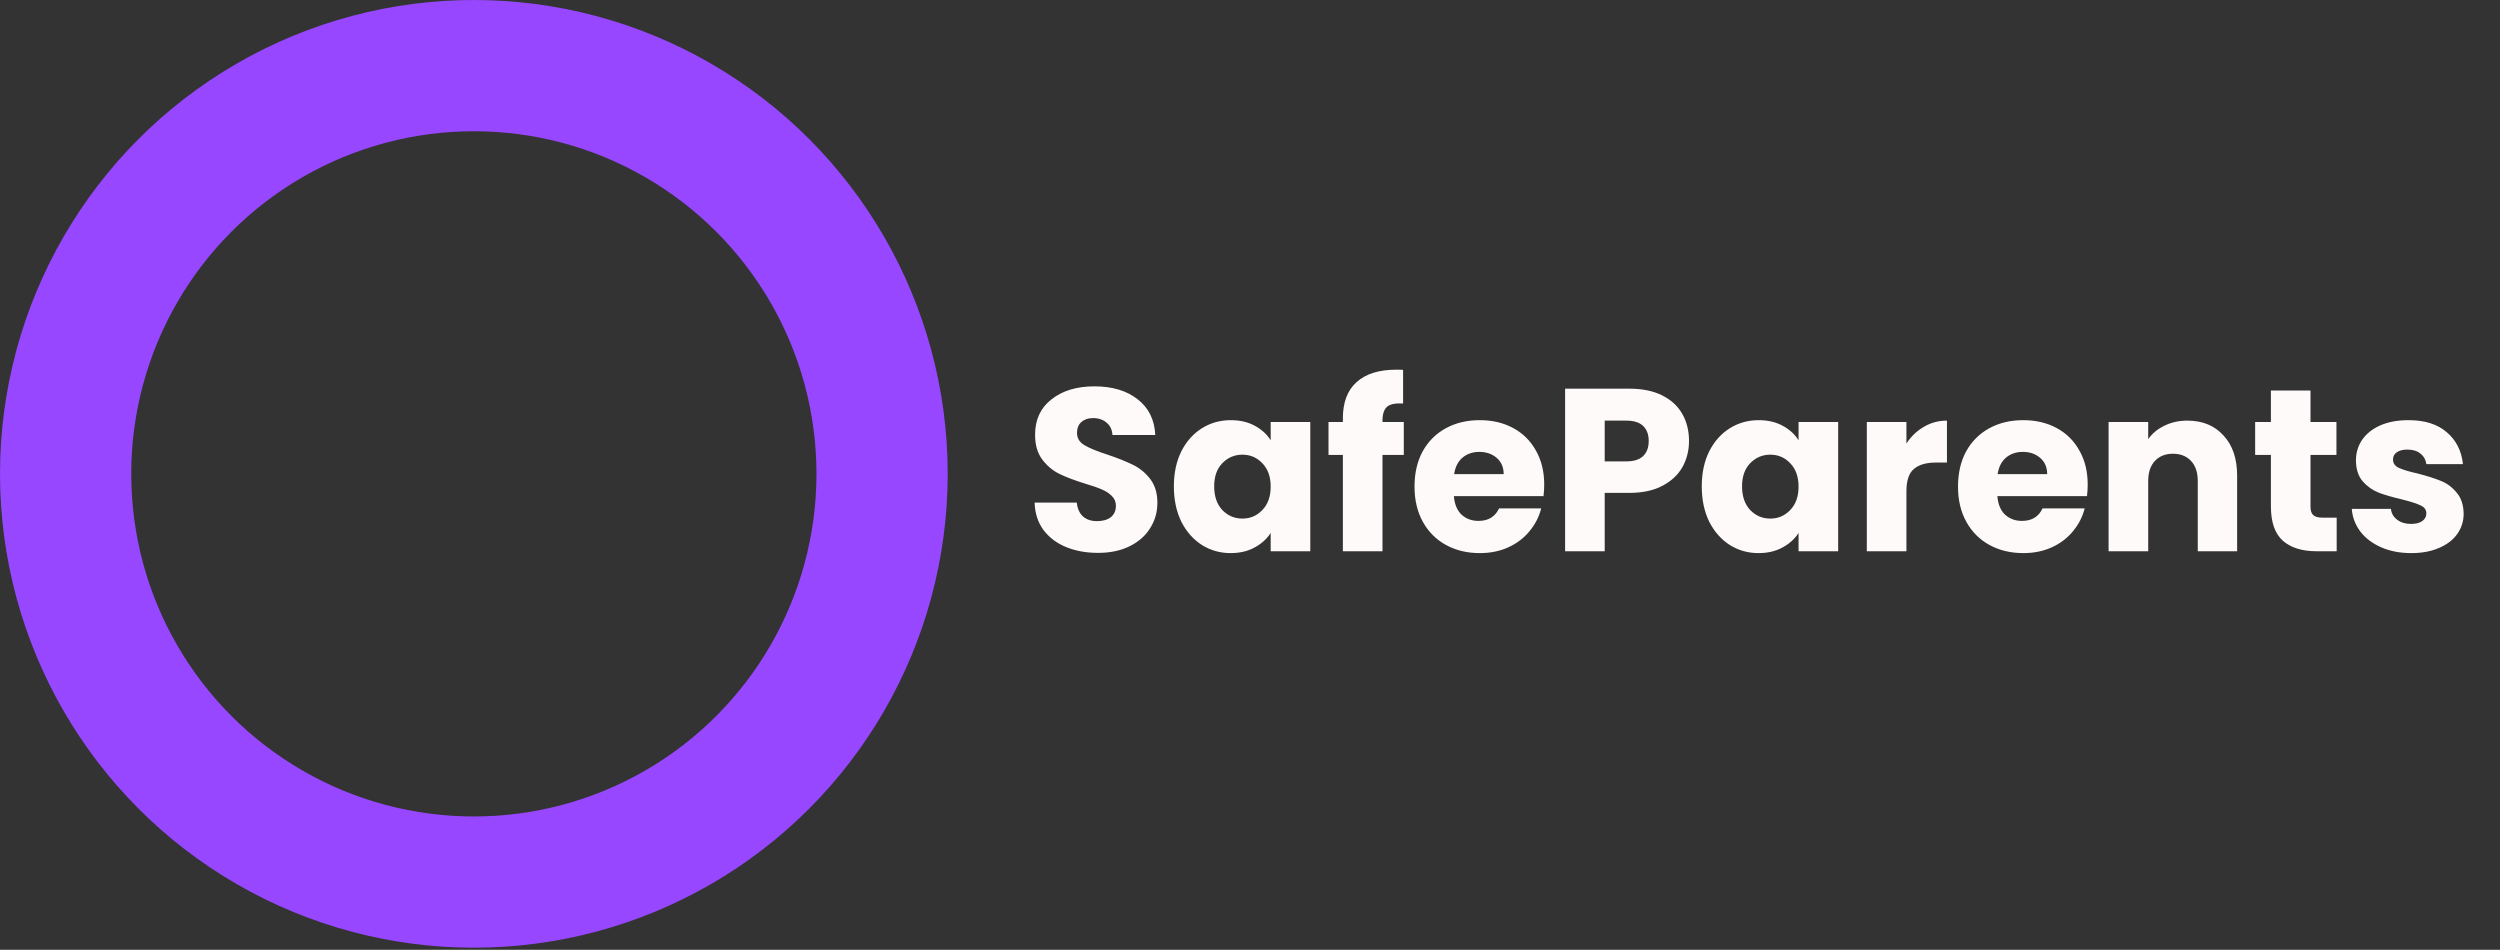 <svg width="229" height="87" viewBox="0 0 229 87" fill="none" xmlns="http://www.w3.org/2000/svg">
<rect x="0" y="0" width="229" height="87" fill="#333333" stroke="none"/>
<g clip-path="url(#clip0_702_3490)">
<circle cx="43.405" cy="43.405" r="37.394" stroke="#9747FF" stroke-width="12.021"/>
<path d="M100.585 50.643C99.496 50.643 98.52 50.466 97.657 50.112C96.794 49.759 96.102 49.235 95.578 48.542C95.069 47.849 94.8 47.015 94.772 46.039H98.633C98.69 46.591 98.881 47.015 99.206 47.312C99.531 47.595 99.956 47.736 100.479 47.736C101.016 47.736 101.44 47.616 101.752 47.376C102.063 47.121 102.218 46.775 102.218 46.336C102.218 45.968 102.091 45.664 101.836 45.424C101.596 45.184 101.292 44.986 100.924 44.83C100.571 44.674 100.062 44.498 99.397 44.3C98.435 44.002 97.65 43.706 97.042 43.408C96.434 43.111 95.911 42.673 95.472 42.093C95.034 41.513 94.814 40.757 94.814 39.823C94.814 38.437 95.317 37.355 96.321 36.578C97.325 35.785 98.633 35.389 100.245 35.389C101.886 35.389 103.208 35.785 104.212 36.578C105.217 37.355 105.754 38.444 105.825 39.844H101.9C101.872 39.364 101.695 38.989 101.37 38.72C101.044 38.437 100.627 38.296 100.118 38.296C99.68 38.296 99.326 38.416 99.057 38.657C98.789 38.883 98.654 39.215 98.654 39.654C98.654 40.135 98.881 40.509 99.333 40.778C99.786 41.047 100.493 41.337 101.455 41.648C102.416 41.973 103.194 42.284 103.788 42.581C104.396 42.878 104.92 43.309 105.358 43.875C105.797 44.441 106.016 45.169 106.016 46.06C106.016 46.909 105.797 47.68 105.358 48.373C104.934 49.066 104.311 49.617 103.491 50.027C102.671 50.438 101.702 50.643 100.585 50.643ZM107.527 44.554C107.527 43.338 107.753 42.27 108.206 41.351C108.672 40.431 109.302 39.724 110.094 39.229C110.886 38.734 111.77 38.487 112.746 38.487C113.58 38.487 114.308 38.657 114.931 38.996C115.567 39.335 116.055 39.781 116.395 40.333V38.657H120.022V50.494H116.395V48.818C116.041 49.37 115.546 49.815 114.91 50.155C114.287 50.494 113.559 50.664 112.724 50.664C111.763 50.664 110.886 50.416 110.094 49.921C109.302 49.412 108.672 48.698 108.206 47.779C107.753 46.845 107.527 45.77 107.527 44.554ZM116.395 44.575C116.395 43.67 116.14 42.956 115.631 42.433C115.136 41.909 114.528 41.648 113.806 41.648C113.085 41.648 112.47 41.909 111.961 42.433C111.466 42.942 111.218 43.649 111.218 44.554C111.218 45.459 111.466 46.181 111.961 46.718C112.47 47.241 113.085 47.503 113.806 47.503C114.528 47.503 115.136 47.241 115.631 46.718C116.14 46.195 116.395 45.48 116.395 44.575ZM128.587 41.669H126.635V50.494H123.007V41.669H121.692V38.657H123.007V38.317C123.007 36.86 123.424 35.757 124.259 35.008C125.093 34.244 126.317 33.862 127.929 33.862C128.198 33.862 128.396 33.869 128.523 33.883V36.959C127.83 36.917 127.342 37.016 127.059 37.256C126.776 37.497 126.635 37.928 126.635 38.55V38.657H128.587V41.669ZM141.45 44.384C141.45 44.724 141.429 45.077 141.386 45.445H133.176C133.233 46.181 133.466 46.746 133.876 47.142C134.301 47.524 134.817 47.715 135.425 47.715C136.33 47.715 136.96 47.333 137.313 46.569H141.174C140.976 47.347 140.616 48.047 140.092 48.67C139.583 49.292 138.94 49.78 138.162 50.133C137.384 50.487 136.514 50.664 135.552 50.664C134.393 50.664 133.36 50.416 132.455 49.921C131.55 49.426 130.843 48.719 130.334 47.8C129.825 46.881 129.57 45.806 129.57 44.575C129.57 43.345 129.817 42.27 130.312 41.351C130.822 40.431 131.529 39.724 132.434 39.229C133.339 38.734 134.379 38.487 135.552 38.487C136.698 38.487 137.716 38.727 138.607 39.208C139.498 39.689 140.191 40.375 140.686 41.266C141.195 42.157 141.45 43.196 141.45 44.384ZM137.737 43.43C137.737 42.807 137.525 42.312 137.101 41.945C136.677 41.577 136.146 41.393 135.51 41.393C134.902 41.393 134.386 41.57 133.961 41.923C133.551 42.277 133.297 42.779 133.198 43.43H137.737ZM154.713 40.396C154.713 41.259 154.515 42.051 154.119 42.772C153.723 43.479 153.115 44.052 152.295 44.49C151.475 44.929 150.456 45.148 149.24 45.148H146.991V50.494H143.364V35.602H149.24C150.428 35.602 151.432 35.807 152.253 36.217C153.073 36.627 153.688 37.193 154.098 37.914C154.508 38.635 154.713 39.463 154.713 40.396ZM148.964 42.263C149.657 42.263 150.174 42.1 150.513 41.775C150.852 41.45 151.022 40.99 151.022 40.396C151.022 39.802 150.852 39.343 150.513 39.017C150.174 38.692 149.657 38.529 148.964 38.529H146.991V42.263H148.964ZM155.881 44.554C155.881 43.338 156.107 42.27 156.56 41.351C157.026 40.431 157.656 39.724 158.448 39.229C159.24 38.734 160.124 38.487 161.099 38.487C161.934 38.487 162.662 38.657 163.285 38.996C163.921 39.335 164.409 39.781 164.748 40.333V38.657H168.376V50.494H164.748V48.818C164.395 49.37 163.9 49.815 163.263 50.155C162.641 50.494 161.913 50.664 161.078 50.664C160.117 50.664 159.24 50.416 158.448 49.921C157.656 49.412 157.026 48.698 156.56 47.779C156.107 46.845 155.881 45.77 155.881 44.554ZM164.748 44.575C164.748 43.67 164.494 42.956 163.985 42.433C163.49 41.909 162.881 41.648 162.16 41.648C161.439 41.648 160.824 41.909 160.315 42.433C159.82 42.942 159.572 43.649 159.572 44.554C159.572 45.459 159.82 46.181 160.315 46.718C160.824 47.241 161.439 47.503 162.16 47.503C162.881 47.503 163.49 47.241 163.985 46.718C164.494 46.195 164.748 45.48 164.748 44.575ZM174.628 40.63C175.052 39.979 175.583 39.47 176.219 39.102C176.856 38.72 177.563 38.529 178.341 38.529V42.369H177.344C176.438 42.369 175.76 42.567 175.307 42.963C174.854 43.345 174.628 44.024 174.628 45V50.494H171V38.657H174.628V40.63ZM191.233 44.384C191.233 44.724 191.212 45.077 191.17 45.445H182.96C183.016 46.181 183.25 46.746 183.66 47.142C184.084 47.524 184.6 47.715 185.208 47.715C186.114 47.715 186.743 47.333 187.097 46.569H190.958C190.76 47.347 190.399 48.047 189.876 48.67C189.366 49.292 188.723 49.78 187.945 50.133C187.167 50.487 186.297 50.664 185.336 50.664C184.176 50.664 183.144 50.416 182.238 49.921C181.333 49.426 180.626 48.719 180.117 47.8C179.608 46.881 179.353 45.806 179.353 44.575C179.353 43.345 179.601 42.27 180.096 41.351C180.605 40.431 181.312 39.724 182.217 39.229C183.122 38.734 184.162 38.487 185.336 38.487C186.481 38.487 187.5 38.727 188.391 39.208C189.282 39.689 189.975 40.375 190.47 41.266C190.979 42.157 191.233 43.196 191.233 44.384ZM187.521 43.43C187.521 42.807 187.309 42.312 186.884 41.945C186.46 41.577 185.93 41.393 185.293 41.393C184.685 41.393 184.169 41.57 183.745 41.923C183.335 42.277 183.08 42.779 182.981 43.43H187.521ZM200.36 38.529C201.746 38.529 202.849 38.982 203.669 39.887C204.504 40.778 204.921 42.008 204.921 43.578V50.494H201.315V44.066C201.315 43.274 201.11 42.659 200.699 42.221C200.289 41.782 199.738 41.563 199.045 41.563C198.352 41.563 197.8 41.782 197.39 42.221C196.98 42.659 196.775 43.274 196.775 44.066V50.494H193.147V38.657H196.775V40.226C197.142 39.703 197.637 39.293 198.26 38.996C198.882 38.685 199.582 38.529 200.36 38.529ZM214.04 47.418V50.494H212.194C210.879 50.494 209.853 50.176 209.118 49.539C208.382 48.889 208.015 47.835 208.015 46.379V41.669H206.572V38.657H208.015V35.771H211.642V38.657H214.018V41.669H211.642V46.421C211.642 46.775 211.727 47.029 211.897 47.185C212.067 47.34 212.349 47.418 212.745 47.418H214.04ZM220.876 50.664C219.843 50.664 218.924 50.487 218.118 50.133C217.312 49.78 216.675 49.299 216.209 48.691C215.742 48.069 215.48 47.376 215.424 46.612H219.009C219.051 47.022 219.242 47.354 219.582 47.609C219.921 47.864 220.338 47.991 220.833 47.991C221.286 47.991 221.633 47.906 221.873 47.736C222.128 47.552 222.255 47.319 222.255 47.036C222.255 46.697 222.078 46.449 221.724 46.294C221.371 46.124 220.798 45.94 220.006 45.742C219.158 45.544 218.45 45.339 217.885 45.127C217.319 44.901 216.831 44.554 216.421 44.087C216.011 43.606 215.806 42.963 215.806 42.157C215.806 41.478 215.99 40.863 216.357 40.311C216.739 39.745 217.291 39.3 218.012 38.975C218.747 38.65 219.617 38.487 220.621 38.487C222.106 38.487 223.273 38.855 224.122 39.59C224.984 40.325 225.479 41.301 225.607 42.517H222.255C222.198 42.107 222.014 41.782 221.703 41.542C221.406 41.301 221.01 41.181 220.515 41.181C220.091 41.181 219.766 41.266 219.539 41.436C219.313 41.591 219.2 41.81 219.2 42.093C219.2 42.433 219.377 42.687 219.73 42.857C220.098 43.027 220.664 43.196 221.427 43.366C222.304 43.592 223.019 43.819 223.57 44.045C224.122 44.257 224.603 44.611 225.013 45.106C225.437 45.587 225.656 46.237 225.67 47.057C225.67 47.75 225.472 48.373 225.076 48.924C224.694 49.462 224.136 49.886 223.4 50.197C222.679 50.508 221.838 50.664 220.876 50.664Z" fill="#FFFAFA"/>
</g>
<defs>
<clipPath id="clip0_702_3490">
<rect width="228.471" height="86.81" fill="white"/>
</clipPath>
</defs>
</svg>
